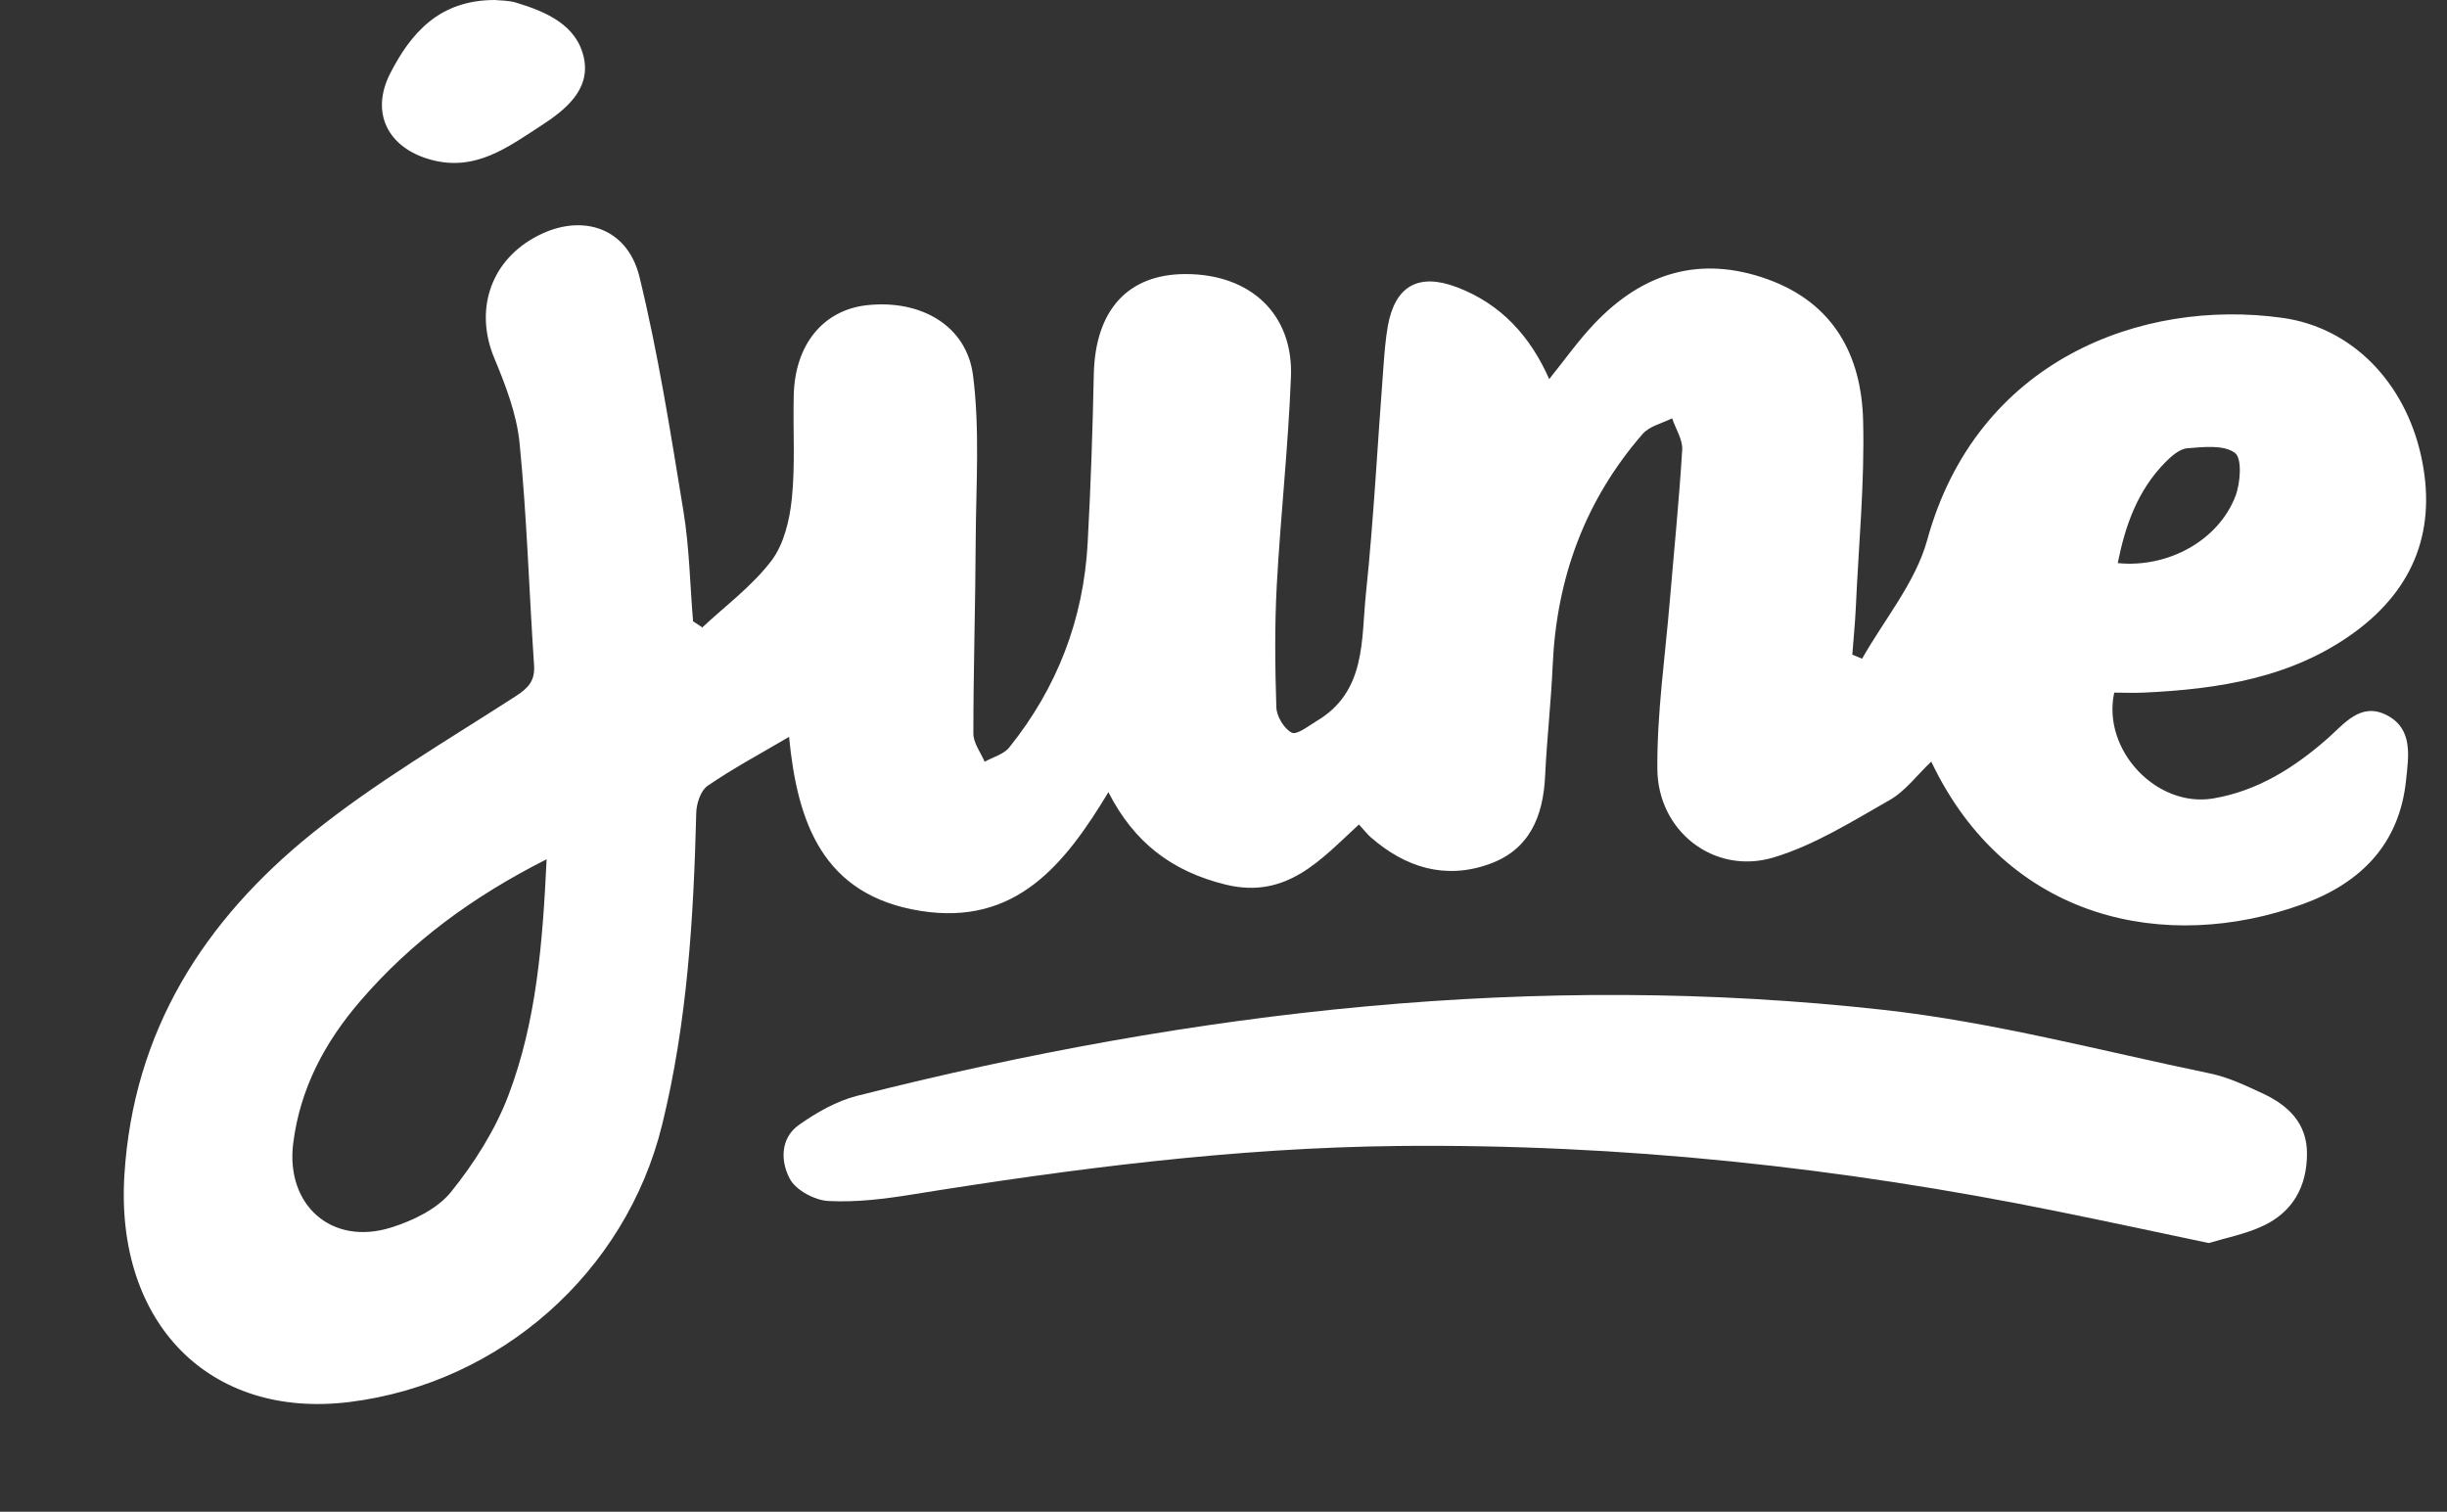 <svg xmlns="http://www.w3.org/2000/svg" width="123" height="76" viewBox="0 0 123 76" fill="none"><rect x="0" y="0" width="123" height="76" fill="#333333" stroke="none"/><path d="M35.285 31.558C36.468 30.453 37.805 29.465 38.774 28.192C39.406 27.358 39.693 26.143 39.803 25.06C39.979 23.348 39.854 21.599 39.898 19.872C39.957 17.319 41.382 15.585 43.579 15.343C46.275 15.051 48.589 16.353 48.912 18.885C49.258 21.614 49.059 24.409 49.044 27.182C49.03 30.416 48.927 33.65 48.927 36.884C48.927 37.352 49.294 37.828 49.493 38.296C49.911 38.062 50.455 37.923 50.734 37.572C53.144 34.572 54.466 31.126 54.672 27.292C54.826 24.475 54.922 21.651 54.98 18.834C55.046 15.592 56.692 13.77 59.616 13.778C62.848 13.785 65.008 15.782 64.891 18.929C64.758 22.426 64.369 25.916 64.178 29.421C64.068 31.462 64.09 33.511 64.156 35.56C64.171 36.014 64.545 36.635 64.927 36.833C65.184 36.965 65.772 36.496 66.183 36.248C68.681 34.77 68.417 32.165 68.659 29.845C69.056 26.048 69.247 22.229 69.541 18.416C69.592 17.736 69.644 17.055 69.761 16.382C70.129 14.37 71.304 13.704 73.243 14.443C75.455 15.285 76.924 16.909 77.872 19.06C78.643 18.102 79.326 17.129 80.142 16.273C82.558 13.726 85.446 12.812 88.854 14.041C92.182 15.241 93.571 17.882 93.651 21.146C93.732 24.27 93.424 27.409 93.284 30.541C93.248 31.331 93.167 32.121 93.108 32.911C93.269 32.977 93.439 33.05 93.6 33.116C94.717 31.14 96.281 29.282 96.869 27.16C99.352 18.102 107.654 14.992 114.728 15.98C118.247 16.47 120.862 19.229 121.685 22.865C122.515 26.546 121.391 29.545 118.387 31.762C115.242 34.075 111.54 34.645 107.749 34.821C107.25 34.843 106.75 34.821 106.273 34.821C105.648 37.711 108.41 40.623 111.253 40.14C113.487 39.76 115.323 38.596 116.998 37.126C117.836 36.387 118.651 35.296 119.944 35.94C121.311 36.621 121.068 38.011 120.943 39.218C120.613 42.445 118.651 44.406 115.735 45.459C108.903 47.933 100.895 46.316 97.075 38.289C96.37 38.955 95.775 39.774 94.974 40.228C93.086 41.303 91.191 42.496 89.141 43.111C86.173 43.996 83.33 41.801 83.308 38.662C83.286 35.852 83.697 33.043 83.932 30.233C84.145 27.694 84.403 25.155 84.557 22.609C84.586 22.097 84.226 21.555 84.05 21.029C83.55 21.285 82.904 21.424 82.566 21.819C79.679 25.141 78.246 29.041 78.048 33.423C77.967 35.289 77.754 37.148 77.666 39.013C77.57 41.04 76.887 42.716 74.86 43.44C72.634 44.238 70.635 43.608 68.894 42.086C68.725 41.94 68.593 41.757 68.307 41.45C66.404 43.199 64.685 45.225 61.607 44.472C58.918 43.813 57.008 42.364 55.715 39.825C53.518 43.469 51.057 46.55 46.282 45.796C41.324 45.013 40.075 41.303 39.663 37.045C38.209 37.901 36.842 38.633 35.571 39.504C35.226 39.738 35.013 40.382 34.998 40.843C34.866 46.133 34.55 51.401 33.279 56.559C31.457 63.964 25.154 69.539 17.58 70.483C10.52 71.361 5.796 66.51 6.252 59.084C6.7 51.833 10.248 46.279 15.699 41.889C18.88 39.328 22.451 37.243 25.896 35.018C26.557 34.594 26.903 34.228 26.844 33.431C26.594 29.706 26.484 25.975 26.116 22.265C25.97 20.809 25.411 19.36 24.838 17.985C23.876 15.658 24.596 13.243 26.8 11.978C29.107 10.653 31.516 11.363 32.141 13.909C33.088 17.787 33.705 21.746 34.352 25.689C34.653 27.519 34.682 29.384 34.837 31.236L35.263 31.514L35.285 31.558ZM27.476 43.199C23.766 45.072 20.673 47.347 18.116 50.318C16.331 52.389 15.082 54.723 14.737 57.488C14.355 60.583 16.669 62.654 19.666 61.71C20.761 61.366 21.973 60.781 22.664 59.932C23.839 58.476 24.89 56.815 25.551 55.081C26.969 51.357 27.277 47.398 27.476 43.199ZM106.449 28.309C108.983 28.565 111.511 27.167 112.363 24.95C112.62 24.285 112.708 23.041 112.341 22.77C111.79 22.353 110.761 22.47 109.953 22.536C109.556 22.565 109.138 22.938 108.829 23.253C107.448 24.658 106.831 26.407 106.449 28.309Z" fill="white"></path><path d="M111.026 62.493C108.388 61.937 105.935 61.41 103.481 60.913C92.52 58.681 81.449 57.496 70.261 57.613C62.055 57.701 53.952 58.747 45.864 60.049C44.468 60.276 43.043 60.452 41.639 60.379C40.956 60.342 40.016 59.844 39.707 59.274C39.237 58.41 39.2 57.225 40.17 56.545C41.044 55.93 42.044 55.359 43.065 55.096C60.027 50.801 77.225 48.825 94.695 50.772C100.205 51.386 105.626 52.835 111.07 53.962C111.995 54.152 112.884 54.576 113.751 54.979C115.015 55.571 115.962 56.464 115.962 57.993C115.962 59.64 115.257 60.927 113.751 61.63C112.862 62.047 111.863 62.237 111.026 62.493Z" fill="white"></path><path d="M24.875 0C25.125 0.029 25.558 0.015 25.94 0.132C27.468 0.593 29.018 1.266 29.356 2.941C29.679 4.529 28.386 5.546 27.204 6.314C25.543 7.39 23.89 8.649 21.65 8.027C19.512 7.441 18.608 5.692 19.6 3.717C20.658 1.639 22.098 0 24.875 0Z" fill="white"></path></svg>